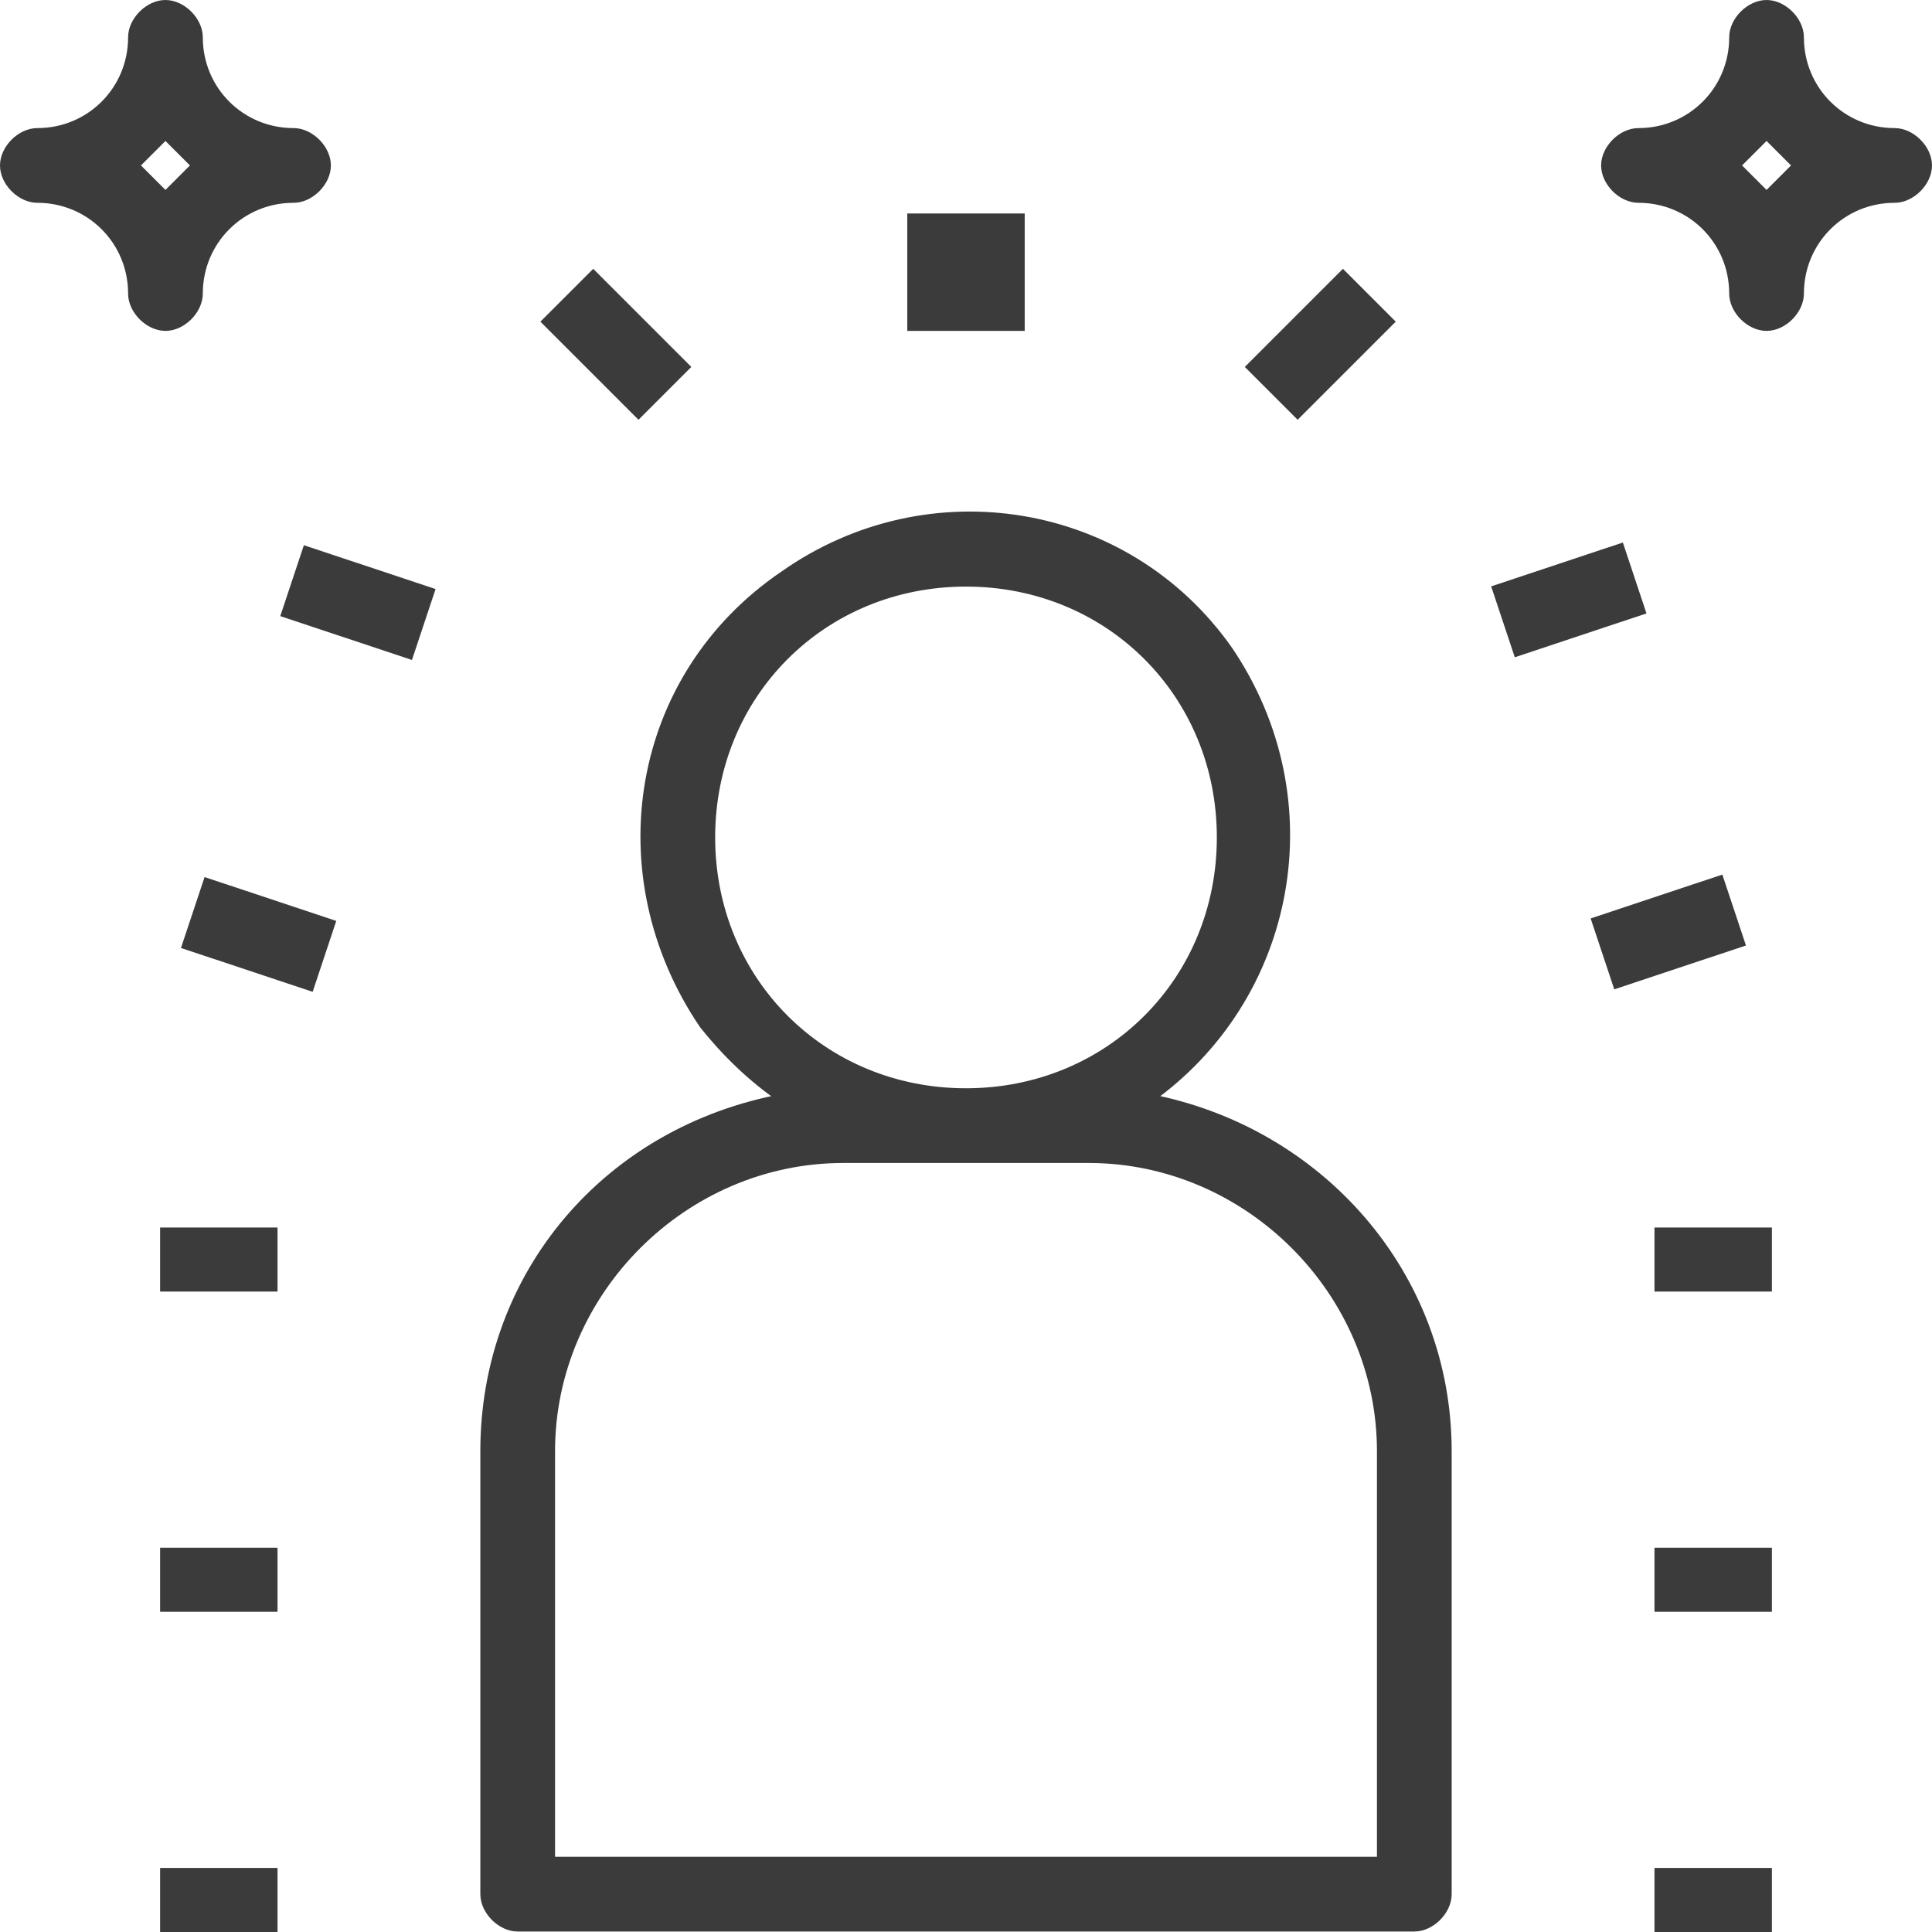 <?xml version="1.0" encoding="utf-8"?>
<!-- Generator: Adobe Illustrator 24.0.3, SVG Export Plug-In . SVG Version: 6.00 Build 0)  -->
<svg version="1.1" id="Layer_1" xmlns="http://www.w3.org/2000/svg" xmlns:xlink="http://www.w3.org/1999/xlink" x="0px" y="0px"
	 viewBox="0 0 36.2 36.2" style="enable-background:new 0 0 36.2 36.2;" xml:space="preserve">
<style type="text/css">
	.st0{fill:#3B3B3B;stroke:#3B3B3B;stroke-width:0.2;}
</style>
<g id="Group_4245" transform="translate(0.1 0.1)">
	<g id="Group_4214" transform="translate(9 9.591)">
		<g id="Group_4213">
			<path id="Path_1119" class="st0" d="M12.4,10.9c2.7-1.9,3.4-5.6,1.5-8.4C12-0.2,8.3-0.8,5.6,1.1C2.8,3,2.2,6.7,4.1,9.5
				C4.5,10,5,10.5,5.6,10.9C2.3,11.5,0,14.2,0,17.5v8.3c0,0.3,0.3,0.6,0.6,0.6c0,0,0,0,0,0h16.8c0.3,0,0.6-0.3,0.6-0.6v0l0,0v-8.3
				C18,14.2,15.6,11.5,12.4,10.9z M4.2,6c0-2.7,2.1-4.8,4.8-4.8c2.7,0,4.8,2.1,4.8,4.8c0,2.7-2.1,4.8-4.8,4.8l0,0
				C6.3,10.8,4.2,8.7,4.2,6C4.2,6,4.2,6,4.2,6L4.2,6z M16.8,25.2H1.2v-7.7c0-3,2.5-5.5,5.5-5.5h4.6c3,0,5.5,2.5,5.5,5.5L16.8,25.2z"
				/>
		</g>
	</g>
	<g id="Group_4216" transform="translate(17 4)">
		<g id="Group_4215">
			<rect id="Rectangle_440" x="0" y="0" class="st0" width="2" height="2"/>
		</g>
	</g>
	<g id="Group_4218" transform="translate(23.327 5.078)">
		<g id="Group_4217">
			
				<rect id="Rectangle_441" x="0.1" y="0.7" transform="matrix(0.707 -0.707 0.707 0.707 -0.527 1.273)" class="st0" width="2.4" height="1.2"/>
		</g>
	</g>
	<g id="Group_4220" transform="translate(31 35)">
		<g id="Group_4219">
			<rect id="Rectangle_442" x="0" y="0" class="st0" width="2" height="1"/>
		</g>
	</g>
	<g id="Group_4222" transform="translate(31 29)">
		<g id="Group_4221">
			<rect id="Rectangle_443" x="0" y="0" class="st0" width="2" height="1"/>
		</g>
	</g>
	<g id="Group_4224" transform="translate(31 23)">
		<g id="Group_4223">
			<rect id="Rectangle_444" x="0" y="0" class="st0" width="2" height="1"/>
		</g>
	</g>
	<g id="Group_4226" transform="translate(29.873 16.45)">
		<g id="Group_4225">
			
				<rect id="Rectangle_445" x="0.1" y="0.3" transform="matrix(0.949 -0.316 0.316 0.949 -0.232 0.469)" class="st0" width="2.4" height="1.2"/>
		</g>
	</g>
	<g id="Group_4228" transform="translate(28.009 10.228)">
		<g id="Group_4227">
			
				<rect id="Rectangle_446" x="0.1" y="0.3" transform="matrix(0.949 -0.316 0.316 0.949 -0.232 0.469)" class="st0" width="2.4" height="1.2"/>
		</g>
	</g>
	<g id="Group_4230" transform="translate(10.128 5.079)">
		<g id="Group_4229">
			
				<rect id="Rectangle_447" x="0.7" y="0.1" transform="matrix(0.707 -0.707 0.707 0.707 -0.527 1.272)" class="st0" width="1.2" height="2.4"/>
		</g>
	</g>
	<g id="Group_4232" transform="translate(3 35)">
		<g id="Group_4231">
			<rect id="Rectangle_448" x="0" y="0" class="st0" width="2" height="1"/>
		</g>
	</g>
	<g id="Group_4234" transform="translate(3 29)">
		<g id="Group_4233">
			<rect id="Rectangle_449" x="0" y="0" class="st0" width="2" height="1"/>
		</g>
	</g>
	<g id="Group_4236" transform="translate(3 23)">
		<g id="Group_4235">
			<rect id="Rectangle_450" x="0" y="0" class="st0" width="2" height="1"/>
		</g>
	</g>
	<g id="Group_4238" transform="translate(3.472 16.45)">
		<g id="Group_4237">
			
				<rect id="Rectangle_451" x="0.7" y="-0.3" transform="matrix(0.316 -0.949 0.949 0.316 8.808705e-03 1.908)" class="st0" width="1.2" height="2.4"/>
		</g>
	</g>
	<g id="Group_4240" transform="translate(5.333 10.232)">
		<g id="Group_4239">
			
				<rect id="Rectangle_452" x="0.7" y="-0.3" transform="matrix(0.316 -0.949 0.949 0.316 8.406943e-03 1.908)" class="st0" width="1.2" height="2.4"/>
		</g>
	</g>
	<g id="Group_4242" transform="translate(30)">
		<g id="Group_4241">
			<path id="Path_1120" class="st0" d="M5.4,2.4c-1,0-1.8-0.8-1.8-1.8C3.6,0.3,3.3,0,3,0S2.4,0.3,2.4,0.6c0,1-0.8,1.8-1.8,1.8
				C0.3,2.4,0,2.7,0,3s0.3,0.6,0.6,0.6c1,0,1.8,0.8,1.8,1.8C2.4,5.7,2.7,6,3,6s0.6-0.3,0.6-0.6c0-1,0.8-1.8,1.8-1.8
				C5.7,3.6,6,3.3,6,3S5.7,2.4,5.4,2.4L5.4,2.4z M3,3.6C2.8,3.4,2.6,3.2,2.4,3C2.6,2.8,2.8,2.6,3,2.4C3.2,2.6,3.4,2.8,3.6,3
				C3.4,3.2,3.2,3.4,3,3.6z"/>
		</g>
	</g>
	<g id="Group_4244">
		<g id="Group_4243">
			<path id="Path_1121" class="st0" d="M5.4,2.4c-1,0-1.8-0.8-1.8-1.8c0,0,0,0,0,0C3.6,0.3,3.3,0,3,0S2.4,0.3,2.4,0.6c0,0,0,0,0,0
				c0,1-0.8,1.8-1.8,1.8c0,0,0,0,0,0C0.3,2.4,0,2.7,0,3s0.3,0.6,0.6,0.6c1,0,1.8,0.8,1.8,1.8l0,0C2.4,5.7,2.7,6,3,6s0.6-0.3,0.6-0.6
				l0,0c0-1,0.8-1.8,1.8-1.8c0,0,0,0,0,0C5.7,3.6,6,3.3,6,3S5.7,2.4,5.4,2.4C5.4,2.4,5.4,2.4,5.4,2.4z M3,3.6C2.8,3.4,2.6,3.2,2.4,3
				C2.6,2.8,2.8,2.6,3,2.4C3.2,2.6,3.4,2.8,3.6,3C3.4,3.2,3.2,3.4,3,3.6z"/>
		</g>
	</g>
</g>
</svg>
